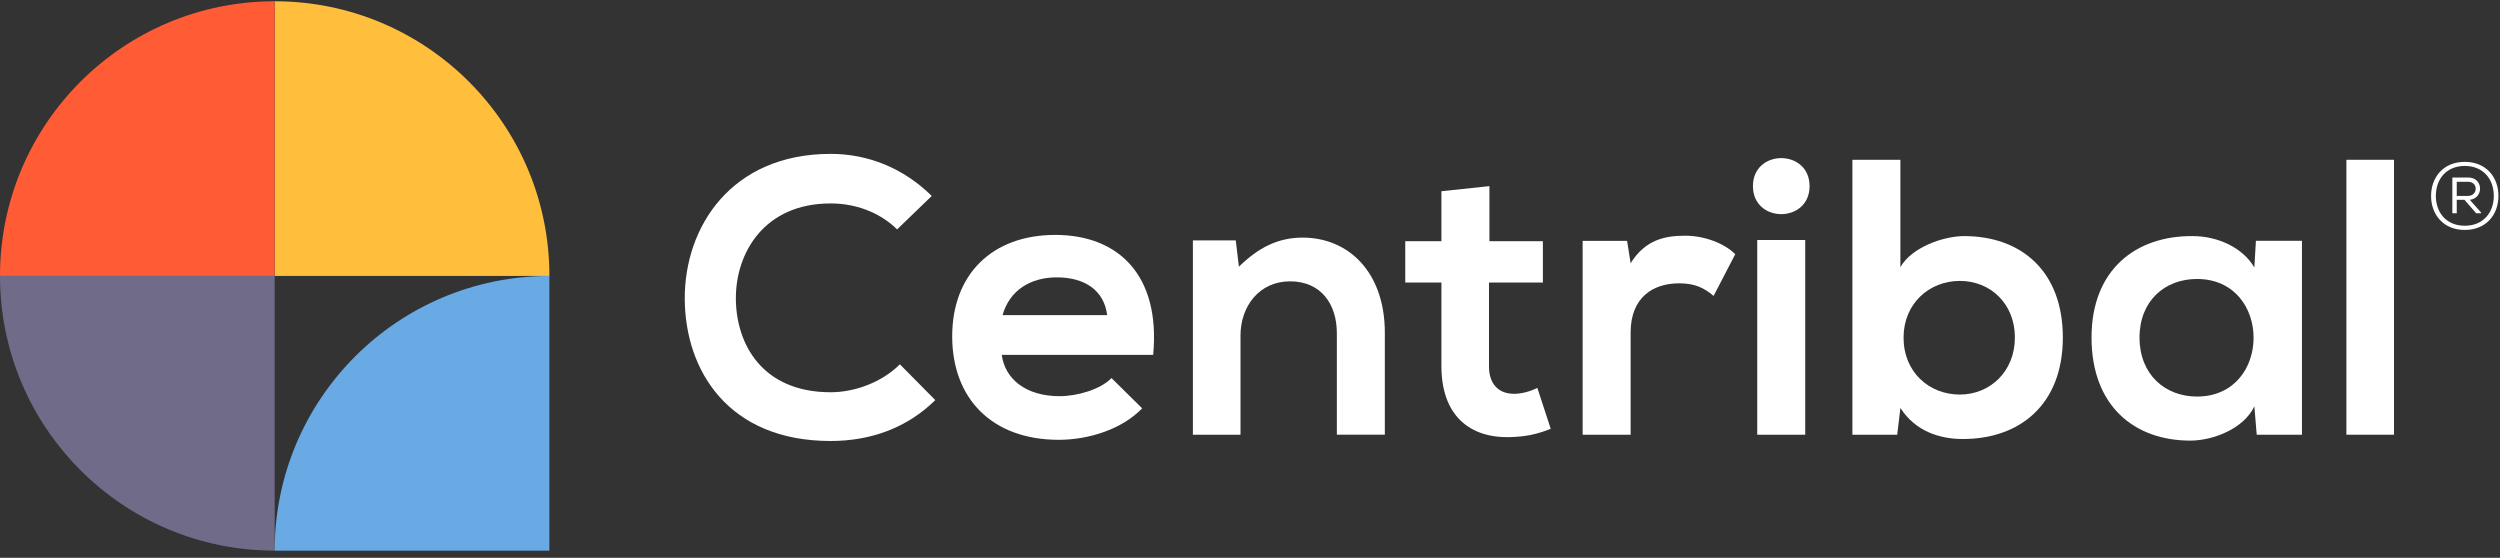 <svg xmlns="http://www.w3.org/2000/svg" width="986" height="220" viewBox="0 0 986 220" fill="none"><rect x="0" y="0" width="986" height="220" fill="#333333" stroke="none"/><g clip-path="url(#clip0_158_635)"><path d="M216.686 108.834C216.686 48.999 168.169 0.501 108.333 0.501V108.834H216.667H216.686Z" fill="#FFBF3C"></path><path d="M0 108.834C0 168.67 48.498 217.168 108.333 217.168V108.834H0Z" fill="#6F6B88"></path><path d="M0 108.834C0 48.999 48.498 0.501 108.333 0.501V108.834H0Z" fill="#FF5C35"></path><path d="M108.333 217.186C108.333 157.351 156.832 108.853 216.667 108.853V217.186H108.333Z" fill="#6AAAE4"></path><path d="M985.386 77.266C985.386 84.557 980.632 90.692 972.11 90.692C963.589 90.692 958.816 84.538 958.816 77.266C958.816 69.995 963.608 63.841 972.11 63.841C980.613 63.841 985.386 69.957 985.386 77.266ZM972.11 89.032C979.401 89.032 983.559 83.811 983.559 77.248C983.559 70.684 979.401 65.445 972.11 65.445C964.82 65.445 960.699 70.666 960.699 77.248C960.699 83.83 964.82 89.032 972.11 89.032ZM973.472 70.013H967.206V84.109H968.941V78.814H971.998L976.604 84.109H978.525V83.811L974.105 78.814C979.699 78.106 979.476 70.013 973.472 70.013ZM968.941 71.71H973.472C977.443 71.71 977.369 77.266 973.36 77.266H968.941V71.71Z" fill="white"></path><path d="M368.874 157.799C357.705 168.819 343.273 173.928 327.611 173.928C287.279 173.928 270.218 146.164 270.069 117.934C269.92 89.555 288.379 60.69 327.611 60.69C342.341 60.69 356.307 66.266 367.476 77.285L353.827 90.468C346.686 83.495 337.083 80.231 327.611 80.231C301.394 80.231 290.076 99.772 290.225 117.934C290.375 135.927 300.779 154.704 327.611 154.704C337.083 154.704 347.767 150.825 354.908 143.684L368.874 157.799Z" fill="white"></path><path d="M395.09 139.954C396.34 149.426 404.544 156.251 417.894 156.251C424.868 156.251 434.023 153.621 438.368 149.109L450.469 161.043C442.395 169.415 429.213 173.461 417.577 173.461C391.212 173.461 375.549 157.164 375.549 132.663C375.549 108.162 391.361 92.649 416.198 92.649C441.034 92.649 457.76 108.479 454.814 139.954H395.09ZM436.671 124.291C435.422 114.372 427.665 109.393 416.813 109.393C406.576 109.393 398.204 114.353 395.407 124.291H436.671Z" fill="white"></path><path d="M527.254 171.448V131.433C527.254 119.798 520.895 110.96 508.794 110.96C496.693 110.96 489.253 120.73 489.253 132.366V171.448H470.477V94.812H487.389L488.619 105.198C496.376 97.591 504.133 93.712 513.754 93.712C531.747 93.712 546.179 107.212 546.179 131.247V171.429H527.254V171.448Z" fill="white"></path><path d="M587.424 73.407V95.129H608.513V111.426H587.256V144.467C587.256 151.757 591.284 155.319 597.176 155.319C600.122 155.319 603.534 154.386 606.331 152.988L611.608 169.117C606.182 171.298 601.67 172.212 595.945 172.38C579.35 172.995 568.498 163.542 568.498 144.467V111.426H554.234V95.129H568.498V75.421L587.424 73.407Z" fill="white"></path><path d="M641.721 94.981L643.12 103.819C649.012 94.365 656.918 92.967 664.675 92.967C672.431 92.967 680.188 96.062 684.383 100.257L675.844 116.703C671.965 113.44 668.404 111.743 662.195 111.743C652.275 111.743 643.12 117.02 643.12 131.135V171.467H624.194V94.999H641.721V94.981Z" fill="white"></path><path d="M713.695 73.407C713.695 88.138 691.357 88.138 691.357 73.407C691.357 58.677 713.695 58.677 713.695 73.407ZM693.054 171.448H711.98V94.664H693.054V171.448Z" fill="white"></path><path d="M749.514 63.021V105.366C754.008 97.46 766.575 93.116 774.649 93.116C796.987 93.116 813.582 106.765 813.582 133.13C813.582 159.496 796.67 173.144 774.183 173.144C764.878 173.144 755.406 170.049 749.514 160.894L748.265 171.448H730.588V63.021H749.514ZM750.763 133.13C750.763 146.928 761 155.617 772.952 155.617C784.904 155.617 794.675 146.462 794.675 133.13C794.675 119.798 785.053 110.792 772.952 110.792C760.851 110.792 750.763 119.779 750.763 133.13Z" fill="white"></path><path d="M889.751 94.98H907.893V171.448H890.049L889.117 160.279C884.772 169.285 872.82 173.611 864.299 173.779C841.663 173.928 824.9 159.98 824.9 133.13C824.9 106.28 842.427 92.948 864.765 93.116C875.002 93.116 884.772 97.927 889.117 105.515L889.732 94.962L889.751 94.98ZM843.826 133.13C843.826 147.711 853.913 156.4 866.481 156.4C896.258 156.4 896.258 110.028 866.481 110.028C853.913 110.028 843.826 118.568 843.826 133.13Z" fill="white"></path><path d="M944.197 63.021H925.421V171.448H944.197V63.021Z" fill="white"></path></g><defs><clipPath id="clip0_158_635"><rect width="985.386" height="219.501" fill="white" transform="translate(0 0.501)"></rect></clipPath></defs></svg>